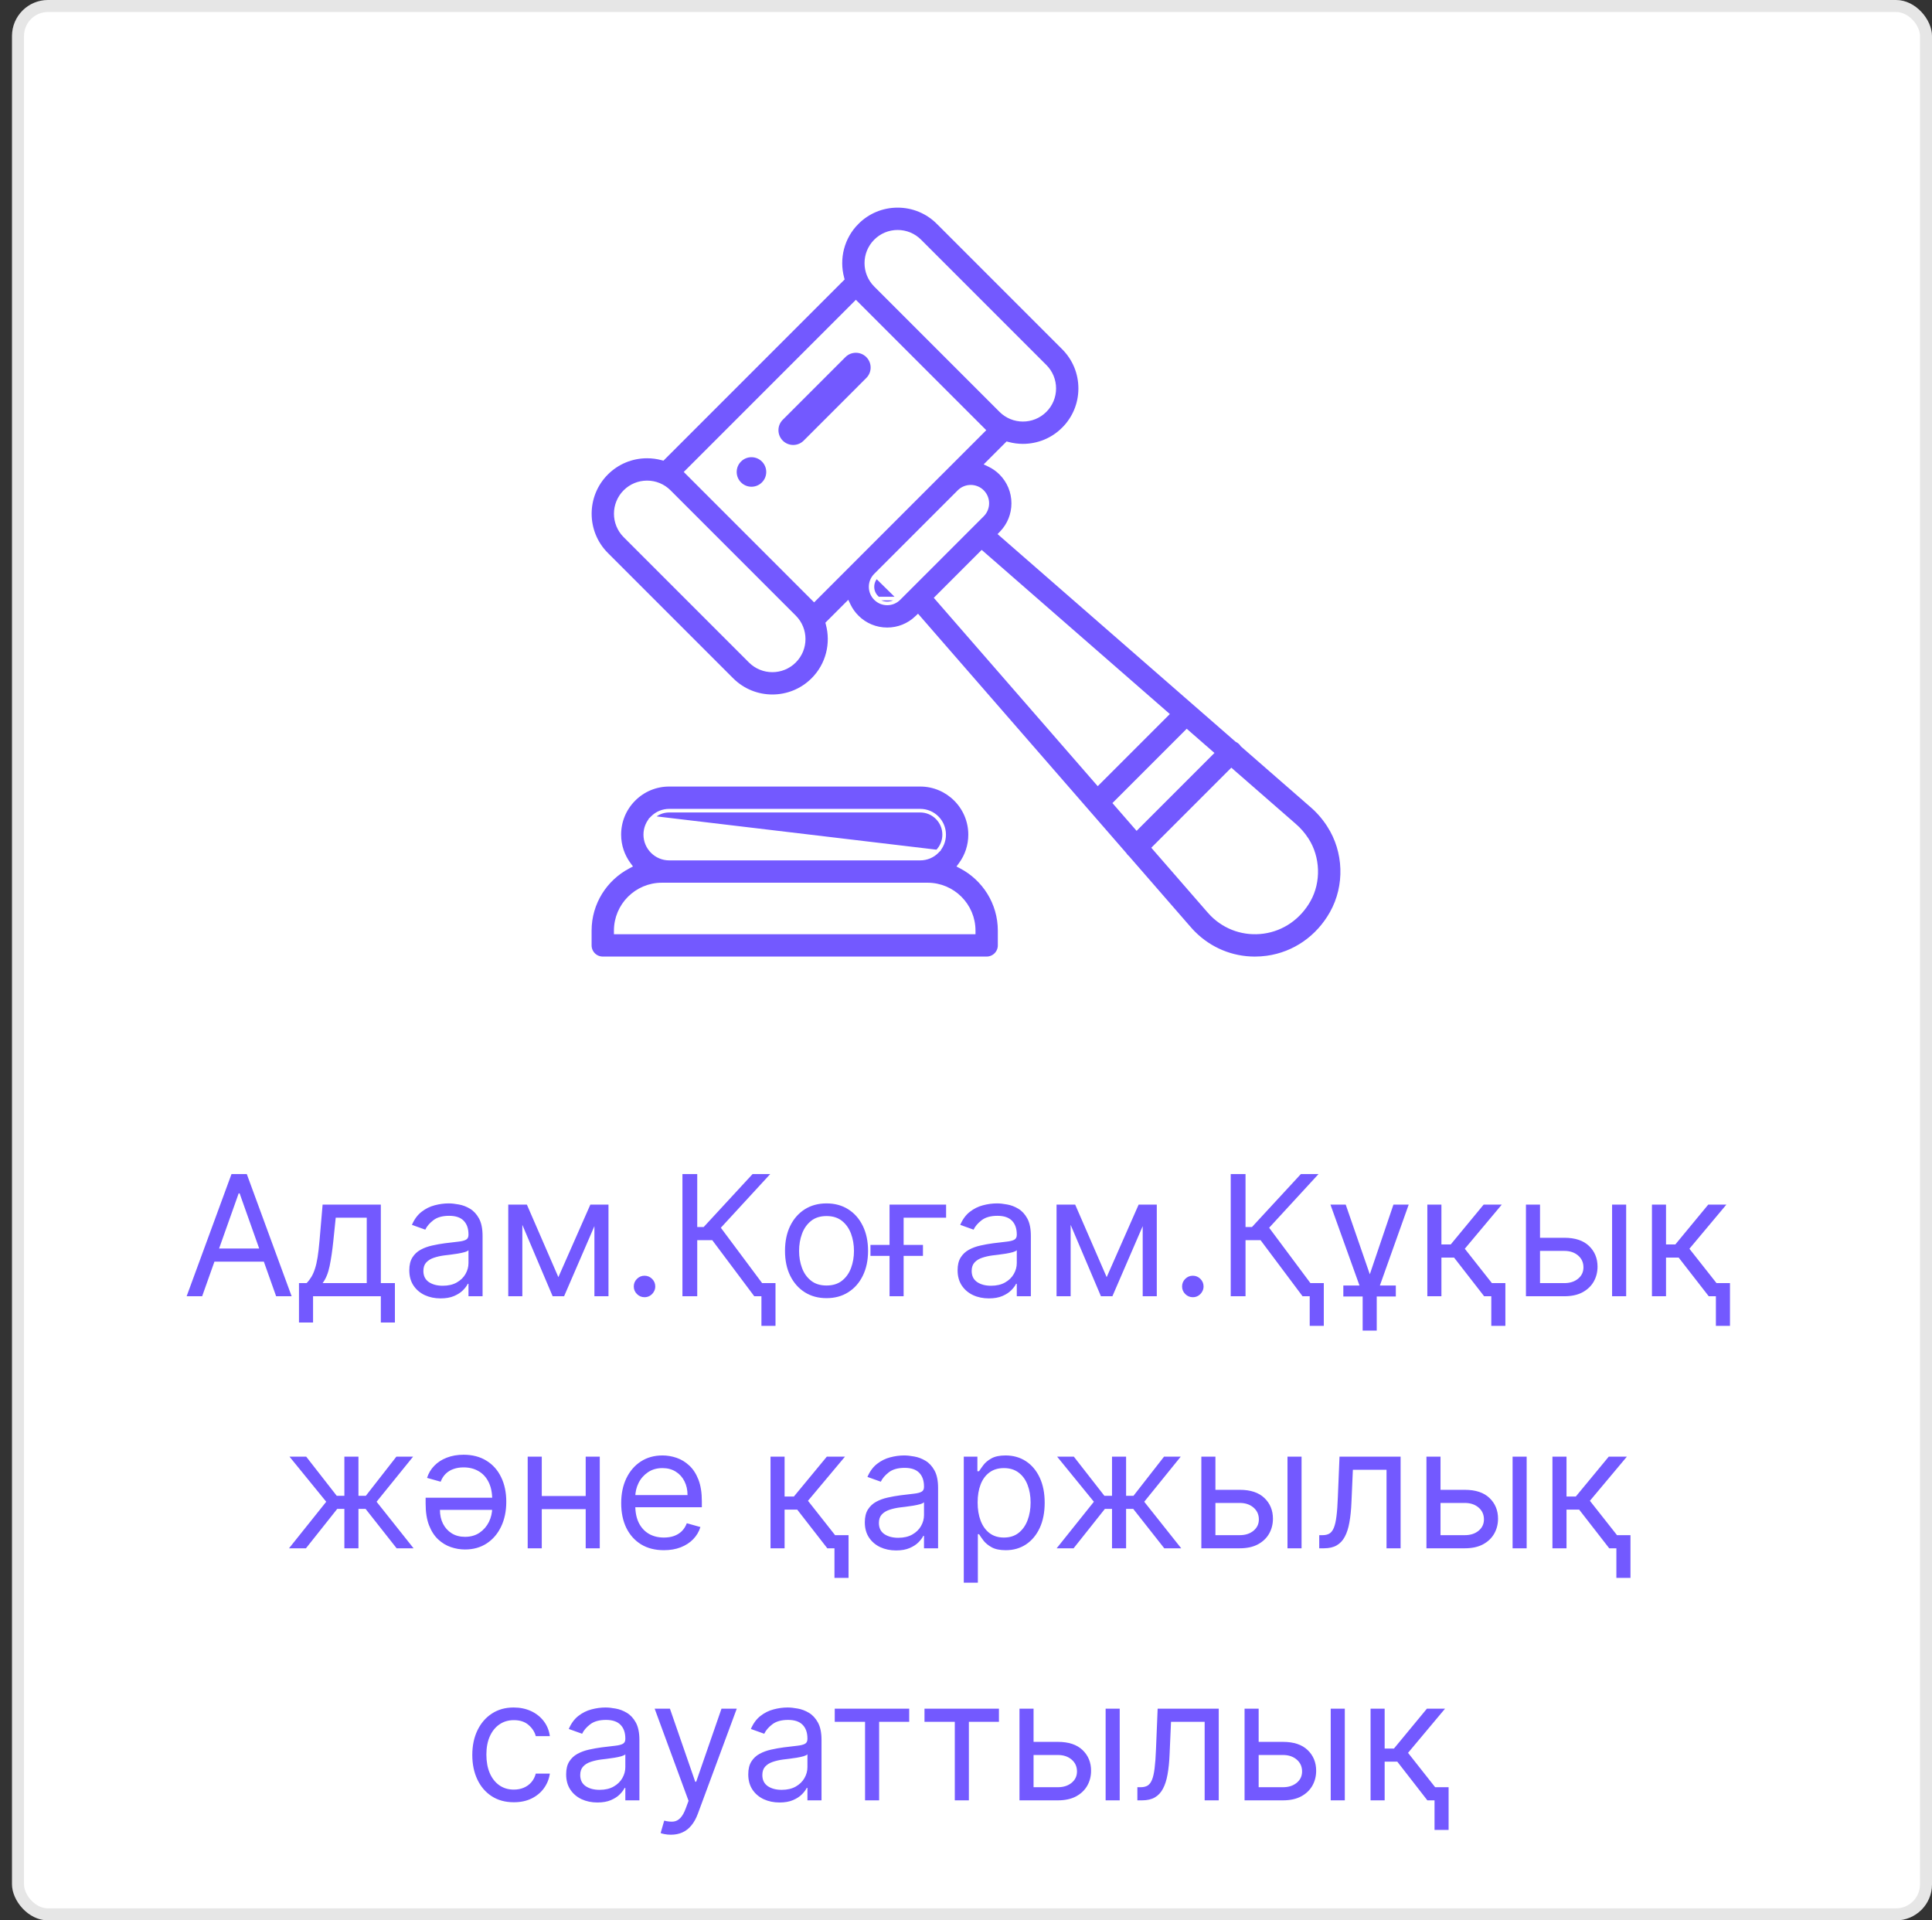 <svg width="161" height="160" viewBox="0 0 161 160" fill="none" xmlns="http://www.w3.org/2000/svg">
<rect x="0" y="0" width="161" height="160" fill="#333333" stroke="none"/>
<rect x="1" width="160" height="160" rx="3" fill="white"/>
<rect x="1.5" y="0.5" width="159" height="159" rx="2.5" stroke="black" stroke-opacity="0.1"/>
<path d="M16.846 108H15.553L19.292 97.818H20.565L24.303 108H23.011L19.968 99.429H19.889L16.846 108ZM17.323 104.023H22.533V105.116H17.323V104.023ZM24.915 110.188V106.906H25.551C25.707 106.744 25.841 106.568 25.954 106.379C26.067 106.19 26.164 105.967 26.247 105.708C26.333 105.446 26.406 105.128 26.466 104.754C26.526 104.376 26.579 103.92 26.625 103.386L26.884 100.364H31.736V106.906H32.909V110.188H31.736V108H26.088V110.188H24.915ZM26.884 106.906H30.562V101.457H27.977L27.778 103.386C27.695 104.185 27.593 104.883 27.47 105.479C27.348 106.076 27.152 106.552 26.884 106.906ZM36.714 108.179C36.23 108.179 35.791 108.088 35.396 107.906C35.002 107.72 34.688 107.453 34.456 107.105C34.224 106.754 34.108 106.33 34.108 105.832C34.108 105.395 34.195 105.04 34.367 104.768C34.539 104.493 34.77 104.278 35.058 104.122C35.346 103.966 35.665 103.85 36.013 103.774C36.364 103.695 36.717 103.632 37.072 103.585C37.536 103.526 37.912 103.481 38.2 103.451C38.492 103.418 38.704 103.363 38.837 103.287C38.972 103.211 39.04 103.078 39.04 102.889V102.849C39.04 102.359 38.906 101.978 38.638 101.706C38.373 101.434 37.97 101.298 37.429 101.298C36.869 101.298 36.43 101.421 36.112 101.666C35.794 101.911 35.57 102.173 35.441 102.452L34.327 102.054C34.526 101.59 34.791 101.229 35.123 100.97C35.457 100.708 35.822 100.526 36.216 100.423C36.614 100.317 37.005 100.264 37.39 100.264C37.635 100.264 37.917 100.294 38.235 100.354C38.556 100.41 38.866 100.528 39.165 100.707C39.466 100.886 39.716 101.156 39.915 101.517C40.114 101.878 40.214 102.362 40.214 102.969V108H39.04V106.966H38.981C38.901 107.132 38.769 107.309 38.583 107.498C38.397 107.687 38.15 107.848 37.842 107.98C37.534 108.113 37.158 108.179 36.714 108.179ZM36.893 107.125C37.357 107.125 37.748 107.034 38.066 106.852C38.387 106.669 38.629 106.434 38.792 106.146C38.957 105.857 39.04 105.554 39.04 105.236V104.162C38.991 104.222 38.881 104.276 38.712 104.326C38.547 104.372 38.354 104.414 38.136 104.45C37.92 104.483 37.71 104.513 37.504 104.54C37.302 104.563 37.138 104.583 37.012 104.599C36.707 104.639 36.422 104.704 36.157 104.793C35.895 104.879 35.683 105.01 35.52 105.186C35.361 105.358 35.282 105.594 35.282 105.892C35.282 106.3 35.433 106.608 35.734 106.817C36.039 107.022 36.425 107.125 36.893 107.125ZM46.531 106.409L49.196 100.364H50.31L47.008 108H46.054L42.812 100.364H43.906L46.531 106.409ZM43.528 100.364V108H42.355V100.364H43.528ZM49.534 108V100.364H50.707V108H49.534ZM53.71 108.08C53.465 108.08 53.255 107.992 53.079 107.816C52.903 107.64 52.815 107.43 52.815 107.185C52.815 106.939 52.903 106.729 53.079 106.553C53.255 106.378 53.465 106.29 53.71 106.29C53.956 106.29 54.166 106.378 54.342 106.553C54.517 106.729 54.605 106.939 54.605 107.185C54.605 107.347 54.564 107.496 54.481 107.632C54.401 107.768 54.294 107.877 54.158 107.96C54.025 108.04 53.876 108.08 53.71 108.08ZM62.855 108L59.355 103.327H58.103V108H56.87V97.818H58.103V102.233H58.64L62.716 97.818H64.188L60.071 102.293L64.327 108H62.855ZM64.625 106.906V110.466H63.452V106.906H64.625ZM68.877 108.159C68.188 108.159 67.583 107.995 67.063 107.667C66.546 107.339 66.141 106.88 65.85 106.29C65.561 105.7 65.417 105.01 65.417 104.222C65.417 103.426 65.561 102.732 65.85 102.138C66.141 101.545 66.546 101.085 67.063 100.756C67.583 100.428 68.188 100.264 68.877 100.264C69.567 100.264 70.17 100.428 70.687 100.756C71.207 101.085 71.612 101.545 71.9 102.138C72.192 102.732 72.338 103.426 72.338 104.222C72.338 105.01 72.192 105.7 71.9 106.29C71.612 106.88 71.207 107.339 70.687 107.667C70.17 107.995 69.567 108.159 68.877 108.159ZM68.877 107.105C69.401 107.105 69.832 106.971 70.17 106.702C70.508 106.434 70.758 106.081 70.921 105.643C71.083 105.206 71.164 104.732 71.164 104.222C71.164 103.711 71.083 103.236 70.921 102.795C70.758 102.354 70.508 101.998 70.17 101.726C69.832 101.454 69.401 101.318 68.877 101.318C68.354 101.318 67.923 101.454 67.585 101.726C67.247 101.998 66.996 102.354 66.834 102.795C66.672 103.236 66.59 103.711 66.59 104.222C66.59 104.732 66.672 105.206 66.834 105.643C66.996 106.081 67.247 106.434 67.585 106.702C67.923 106.971 68.354 107.105 68.877 107.105ZM78.842 100.364V101.457H75.302V108H74.129V100.364H78.842ZM72.538 104.639V103.724H76.913V104.639H72.538ZM82.405 108.179C81.921 108.179 81.482 108.088 81.088 107.906C80.693 107.72 80.38 107.453 80.148 107.105C79.916 106.754 79.8 106.33 79.8 105.832C79.8 105.395 79.886 105.04 80.058 104.768C80.231 104.493 80.461 104.278 80.749 104.122C81.038 103.966 81.356 103.85 81.704 103.774C82.055 103.695 82.408 103.632 82.763 103.585C83.227 103.526 83.603 103.481 83.891 103.451C84.183 103.418 84.395 103.363 84.528 103.287C84.664 103.211 84.732 103.078 84.732 102.889V102.849C84.732 102.359 84.597 101.978 84.329 101.706C84.064 101.434 83.661 101.298 83.121 101.298C82.561 101.298 82.122 101.421 81.803 101.666C81.485 101.911 81.261 102.173 81.132 102.452L80.019 102.054C80.218 101.59 80.483 101.229 80.814 100.97C81.149 100.708 81.513 100.526 81.908 100.423C82.306 100.317 82.697 100.264 83.081 100.264C83.326 100.264 83.608 100.294 83.926 100.354C84.248 100.41 84.558 100.528 84.856 100.707C85.158 100.886 85.408 101.156 85.607 101.517C85.806 101.878 85.905 102.362 85.905 102.969V108H84.732V106.966H84.672C84.593 107.132 84.46 107.309 84.274 107.498C84.089 107.687 83.842 107.848 83.534 107.98C83.225 108.113 82.849 108.179 82.405 108.179ZM82.584 107.125C83.048 107.125 83.439 107.034 83.757 106.852C84.079 106.669 84.321 106.434 84.483 106.146C84.649 105.857 84.732 105.554 84.732 105.236V104.162C84.682 104.222 84.573 104.276 84.404 104.326C84.238 104.372 84.046 104.414 83.827 104.45C83.611 104.483 83.401 104.513 83.195 104.54C82.993 104.563 82.829 104.583 82.703 104.599C82.398 104.639 82.113 104.704 81.848 104.793C81.586 104.879 81.374 105.01 81.212 105.186C81.053 105.358 80.973 105.594 80.973 105.892C80.973 106.3 81.124 106.608 81.426 106.817C81.731 107.022 82.117 107.125 82.584 107.125ZM92.223 106.409L94.887 100.364H96.001L92.7 108H91.745L88.504 100.364H89.598L92.223 106.409ZM89.22 100.364V108H88.046V100.364H89.22ZM95.225 108V100.364H96.399V108H95.225ZM99.402 108.08C99.156 108.08 98.946 107.992 98.77 107.816C98.595 107.64 98.507 107.43 98.507 107.185C98.507 106.939 98.595 106.729 98.77 106.553C98.946 106.378 99.156 106.29 99.402 106.29C99.647 106.29 99.857 106.378 100.033 106.553C100.209 106.729 100.297 106.939 100.297 107.185C100.297 107.347 100.255 107.496 100.172 107.632C100.093 107.768 99.985 107.877 99.849 107.96C99.716 108.04 99.567 108.08 99.402 108.08ZM108.547 108L105.047 103.327H103.794V108H102.561V97.818H103.794V102.233H104.331L108.408 97.818H109.879L105.763 102.293L110.018 108H108.547ZM110.317 106.906V110.466H109.143V106.906H110.317ZM110.87 100.364H112.143L114.151 106.17L116.12 100.364H117.393L114.728 107.841V110.864H113.555V107.841L110.87 100.364ZM111.944 108.02V107.105H116.319V108.02H111.944ZM118.945 108V100.364H120.118V103.685H120.894L123.638 100.364H125.15L122.067 104.043L125.189 108H123.678L121.172 104.778H120.118V108H118.945ZM125.448 106.906V110.466H124.275V106.906H125.448ZM128.176 103.128H130.363C131.258 103.128 131.943 103.355 132.417 103.809C132.891 104.263 133.128 104.838 133.128 105.534C133.128 105.991 133.022 106.407 132.809 106.782C132.597 107.153 132.286 107.45 131.875 107.672C131.464 107.891 130.96 108 130.363 108H127.162V100.364H128.335V106.906H130.363C130.827 106.906 131.209 106.784 131.507 106.538C131.805 106.293 131.954 105.978 131.954 105.594C131.954 105.189 131.805 104.86 131.507 104.604C131.209 104.349 130.827 104.222 130.363 104.222H128.176V103.128ZM134.341 108V100.364H135.514V108H134.341ZM137.662 108V100.364H138.835V103.685H139.611L142.355 100.364H143.866L140.784 104.043L143.906 108H142.395L139.889 104.778H138.835V108H137.662ZM144.165 106.906V110.466H142.991V106.906H144.165ZM24.084 129L27.186 125.122L24.124 121.364H25.516L28.061 124.625H28.698V121.364H29.871V124.625H30.487L33.033 121.364H34.425L31.382 125.122L34.465 129H33.053L30.467 125.719H29.871V129H28.698V125.719H28.101L25.496 129H24.084ZM38.631 121.205C39.367 121.205 40 121.369 40.53 121.697C41.063 122.022 41.473 122.479 41.758 123.069C42.046 123.656 42.19 124.34 42.19 125.122C42.19 125.904 42.046 126.595 41.758 127.195C41.473 127.792 41.072 128.259 40.555 128.597C40.041 128.932 39.44 129.099 38.75 129.099C38.352 129.099 37.96 129.033 37.572 128.901C37.184 128.768 36.831 128.554 36.513 128.259C36.195 127.961 35.941 127.568 35.752 127.081C35.563 126.59 35.469 125.991 35.469 125.281V124.784H41.355V125.798H36.662C36.662 126.229 36.746 126.614 36.916 126.952C37.088 127.29 37.33 127.557 37.641 127.752C37.956 127.948 38.326 128.045 38.75 128.045C39.221 128.045 39.625 127.931 39.963 127.702C40.301 127.47 40.561 127.17 40.744 126.803C40.926 126.431 41.017 126.037 41.017 125.619V124.943C41.017 124.363 40.916 123.874 40.714 123.477C40.515 123.079 40.237 122.777 39.879 122.572C39.521 122.363 39.105 122.259 38.631 122.259C38.326 122.259 38.047 122.303 37.795 122.393C37.544 122.479 37.327 122.612 37.144 122.79C36.962 122.966 36.821 123.187 36.722 123.452L35.588 123.134C35.708 122.749 35.908 122.413 36.19 122.124C36.471 121.833 36.819 121.607 37.234 121.448C37.648 121.286 38.114 121.205 38.631 121.205ZM49.086 124.645V125.739H44.87V124.645H49.086ZM45.148 121.364V129H43.975V121.364H45.148ZM49.981 121.364V129H48.808V121.364H49.981ZM55.325 129.159C54.59 129.159 53.955 128.997 53.421 128.672C52.891 128.344 52.482 127.886 52.193 127.3C51.908 126.71 51.766 126.024 51.766 125.241C51.766 124.459 51.908 123.77 52.193 123.173C52.482 122.573 52.883 122.106 53.396 121.771C53.913 121.433 54.517 121.264 55.206 121.264C55.604 121.264 55.996 121.33 56.384 121.463C56.772 121.596 57.125 121.811 57.443 122.109C57.761 122.404 58.015 122.795 58.204 123.283C58.393 123.77 58.487 124.37 58.487 125.082V125.58H52.601V124.565H57.294C57.294 124.134 57.208 123.75 57.036 123.412C56.867 123.074 56.625 122.807 56.31 122.612C55.998 122.416 55.63 122.318 55.206 122.318C54.739 122.318 54.334 122.434 53.993 122.666C53.655 122.895 53.395 123.193 53.212 123.561C53.03 123.929 52.939 124.323 52.939 124.744V125.42C52.939 125.997 53.038 126.486 53.237 126.887C53.44 127.285 53.719 127.588 54.078 127.797C54.435 128.002 54.851 128.105 55.325 128.105C55.634 128.105 55.912 128.062 56.161 127.976C56.413 127.886 56.63 127.754 56.812 127.578C56.994 127.399 57.135 127.177 57.234 126.912L58.368 127.23C58.249 127.615 58.048 127.953 57.766 128.244C57.485 128.533 57.137 128.758 56.722 128.92C56.308 129.08 55.842 129.159 55.325 129.159ZM64.21 129V121.364H65.383V124.685H66.159L68.903 121.364H70.414L67.332 125.043L70.454 129H68.943L66.437 125.778H65.383V129H64.21ZM70.712 127.906V131.466H69.539V127.906H70.712ZM74.674 129.179C74.19 129.179 73.751 129.088 73.356 128.906C72.962 128.72 72.648 128.453 72.416 128.105C72.184 127.754 72.068 127.33 72.068 126.832C72.068 126.395 72.155 126.04 72.327 125.768C72.499 125.493 72.73 125.278 73.018 125.122C73.306 124.966 73.625 124.85 73.973 124.774C74.324 124.695 74.677 124.632 75.031 124.585C75.496 124.526 75.872 124.481 76.16 124.451C76.452 124.418 76.664 124.363 76.796 124.287C76.932 124.211 77 124.078 77 123.889V123.849C77 123.359 76.866 122.978 76.598 122.706C76.332 122.434 75.93 122.298 75.389 122.298C74.829 122.298 74.39 122.421 74.072 122.666C73.754 122.911 73.53 123.173 73.401 123.452L72.287 123.054C72.486 122.59 72.751 122.229 73.083 121.97C73.417 121.708 73.782 121.526 74.176 121.423C74.574 121.317 74.965 121.264 75.35 121.264C75.595 121.264 75.877 121.294 76.195 121.354C76.516 121.41 76.826 121.528 77.125 121.707C77.426 121.886 77.676 122.156 77.875 122.517C78.074 122.878 78.174 123.362 78.174 123.969V129H77V127.966H76.941C76.861 128.132 76.728 128.309 76.543 128.498C76.357 128.687 76.11 128.848 75.802 128.98C75.494 129.113 75.118 129.179 74.674 129.179ZM74.853 128.125C75.317 128.125 75.708 128.034 76.026 127.852C76.347 127.669 76.589 127.434 76.752 127.146C76.917 126.857 77 126.554 77 126.236V125.162C76.951 125.222 76.841 125.276 76.672 125.326C76.506 125.372 76.314 125.414 76.095 125.45C75.88 125.483 75.669 125.513 75.464 125.54C75.262 125.563 75.098 125.583 74.972 125.599C74.667 125.639 74.382 125.704 74.117 125.793C73.855 125.879 73.643 126.01 73.48 126.186C73.321 126.358 73.242 126.594 73.242 126.892C73.242 127.3 73.392 127.608 73.694 127.817C73.999 128.022 74.385 128.125 74.853 128.125ZM80.315 131.864V121.364H81.449V122.577H81.588C81.674 122.444 81.793 122.275 81.946 122.07C82.102 121.861 82.324 121.675 82.612 121.513C82.904 121.347 83.298 121.264 83.795 121.264C84.438 121.264 85.005 121.425 85.496 121.746C85.986 122.068 86.369 122.524 86.644 123.114C86.919 123.704 87.057 124.4 87.057 125.202C87.057 126.01 86.919 126.711 86.644 127.305C86.369 127.895 85.988 128.352 85.5 128.677C85.013 128.998 84.451 129.159 83.815 129.159C83.325 129.159 82.932 129.078 82.637 128.915C82.342 128.75 82.115 128.562 81.956 128.354C81.797 128.142 81.674 127.966 81.588 127.827H81.488V131.864H80.315ZM81.469 125.182C81.469 125.759 81.553 126.267 81.722 126.708C81.891 127.146 82.138 127.489 82.463 127.737C82.788 127.982 83.185 128.105 83.656 128.105C84.147 128.105 84.556 127.976 84.884 127.717C85.215 127.455 85.464 127.104 85.63 126.663C85.799 126.219 85.883 125.725 85.883 125.182C85.883 124.645 85.8 124.161 85.635 123.73C85.472 123.296 85.225 122.953 84.894 122.701C84.566 122.446 84.153 122.318 83.656 122.318C83.179 122.318 82.778 122.439 82.453 122.681C82.128 122.92 81.883 123.254 81.717 123.685C81.551 124.113 81.469 124.612 81.469 125.182ZM88.055 129L91.157 125.122L88.094 121.364H89.486L92.032 124.625H92.668V121.364H93.841V124.625H94.458L97.004 121.364H98.395L95.353 125.122L98.435 129H97.023L94.438 125.719H93.841V129H92.668V125.719H92.072L89.466 129H88.055ZM101.126 124.128H103.314C104.209 124.128 104.893 124.355 105.367 124.809C105.841 125.263 106.078 125.838 106.078 126.534C106.078 126.991 105.972 127.407 105.76 127.782C105.548 128.153 105.236 128.45 104.825 128.672C104.414 128.891 103.91 129 103.314 129H100.112V121.364H101.285V127.906H103.314C103.778 127.906 104.159 127.784 104.457 127.538C104.755 127.293 104.905 126.978 104.905 126.594C104.905 126.189 104.755 125.86 104.457 125.604C104.159 125.349 103.778 125.222 103.314 125.222H101.126V124.128ZM107.291 129V121.364H108.464V129H107.291ZM109.936 129V127.906H110.214C110.443 127.906 110.633 127.862 110.786 127.772C110.938 127.679 111.061 127.518 111.154 127.29C111.25 127.058 111.323 126.736 111.373 126.325C111.426 125.911 111.464 125.384 111.487 124.744L111.626 121.364H116.717V129H115.544V122.457H112.74L112.62 125.182C112.594 125.808 112.538 126.36 112.451 126.837C112.369 127.311 112.241 127.709 112.069 128.031C111.9 128.352 111.674 128.594 111.392 128.756C111.111 128.919 110.758 129 110.334 129H109.936ZM119.884 124.128H122.071C122.966 124.128 123.651 124.355 124.125 124.809C124.599 125.263 124.836 125.838 124.836 126.534C124.836 126.991 124.73 127.407 124.517 127.782C124.305 128.153 123.994 128.45 123.583 128.672C123.172 128.891 122.668 129 122.071 129H118.87V121.364H120.043V127.906H122.071C122.535 127.906 122.917 127.784 123.215 127.538C123.513 127.293 123.662 126.978 123.662 126.594C123.662 126.189 123.513 125.86 123.215 125.604C122.917 125.349 122.535 125.222 122.071 125.222H119.884V124.128ZM126.049 129V121.364H127.222V129H126.049ZM129.37 129V121.364H130.543V124.685H131.319L134.063 121.364H135.574L132.492 125.043L135.614 129H134.103L131.597 125.778H130.543V129H129.37ZM135.873 127.906V131.466H134.699V127.906H135.873ZM42.819 150.159C42.103 150.159 41.486 149.99 40.969 149.652C40.452 149.314 40.054 148.848 39.776 148.255C39.498 147.662 39.358 146.984 39.358 146.222C39.358 145.446 39.501 144.762 39.786 144.168C40.074 143.572 40.475 143.106 40.989 142.771C41.506 142.433 42.109 142.264 42.799 142.264C43.336 142.264 43.82 142.364 44.251 142.562C44.681 142.761 45.034 143.04 45.309 143.398C45.585 143.756 45.755 144.173 45.822 144.651H44.648C44.559 144.303 44.36 143.994 44.052 143.726C43.747 143.454 43.336 143.318 42.819 143.318C42.361 143.318 41.96 143.437 41.616 143.676C41.274 143.911 41.007 144.245 40.815 144.675C40.626 145.103 40.532 145.605 40.532 146.182C40.532 146.772 40.625 147.286 40.81 147.723C40.999 148.161 41.264 148.5 41.606 148.742C41.95 148.984 42.355 149.105 42.819 149.105C43.124 149.105 43.4 149.052 43.649 148.946C43.898 148.84 44.108 148.688 44.28 148.489C44.453 148.29 44.575 148.051 44.648 147.773H45.822C45.755 148.223 45.591 148.629 45.329 148.991C45.071 149.349 44.728 149.634 44.3 149.846C43.876 150.055 43.382 150.159 42.819 150.159ZM49.784 150.179C49.3 150.179 48.861 150.088 48.466 149.906C48.072 149.72 47.759 149.453 47.527 149.105C47.295 148.754 47.179 148.33 47.179 147.832C47.179 147.395 47.265 147.04 47.437 146.768C47.61 146.493 47.84 146.278 48.128 146.122C48.417 145.966 48.735 145.85 49.083 145.774C49.434 145.695 49.787 145.632 50.142 145.585C50.606 145.526 50.982 145.481 51.27 145.451C51.562 145.418 51.774 145.363 51.907 145.287C52.043 145.211 52.111 145.078 52.111 144.889V144.849C52.111 144.359 51.976 143.978 51.708 143.706C51.443 143.434 51.04 143.298 50.5 143.298C49.94 143.298 49.501 143.421 49.182 143.666C48.864 143.911 48.64 144.173 48.511 144.452L47.398 144.054C47.596 143.59 47.862 143.229 48.193 142.97C48.528 142.708 48.892 142.526 49.287 142.423C49.684 142.317 50.076 142.264 50.46 142.264C50.705 142.264 50.987 142.294 51.305 142.354C51.627 142.41 51.937 142.528 52.235 142.707C52.536 142.886 52.787 143.156 52.986 143.517C53.184 143.878 53.284 144.362 53.284 144.969V150H52.111V148.966H52.051C51.971 149.132 51.839 149.309 51.653 149.498C51.468 149.687 51.221 149.848 50.913 149.98C50.604 150.113 50.228 150.179 49.784 150.179ZM49.963 149.125C50.427 149.125 50.818 149.034 51.136 148.852C51.458 148.669 51.7 148.434 51.862 148.146C52.028 147.857 52.111 147.554 52.111 147.236V146.162C52.061 146.222 51.952 146.276 51.782 146.326C51.617 146.372 51.425 146.414 51.206 146.45C50.99 146.483 50.78 146.513 50.574 146.54C50.372 146.563 50.208 146.583 50.082 146.599C49.777 146.639 49.492 146.704 49.227 146.793C48.965 146.879 48.753 147.01 48.591 147.186C48.432 147.358 48.352 147.594 48.352 147.892C48.352 148.3 48.503 148.608 48.804 148.817C49.109 149.022 49.496 149.125 49.963 149.125ZM55.908 152.864C55.709 152.864 55.532 152.847 55.376 152.814C55.22 152.784 55.112 152.754 55.053 152.724L55.351 151.69C55.636 151.763 55.888 151.79 56.106 151.77C56.325 151.75 56.519 151.652 56.688 151.477C56.861 151.304 57.018 151.024 57.16 150.636L57.379 150.04L54.555 142.364H55.828L57.936 148.449H58.016L60.124 142.364H61.396L58.155 151.114C58.009 151.508 57.828 151.835 57.613 152.093C57.398 152.355 57.147 152.549 56.862 152.675C56.581 152.801 56.262 152.864 55.908 152.864ZM64.96 150.179C64.476 150.179 64.037 150.088 63.642 149.906C63.248 149.72 62.935 149.453 62.703 149.105C62.471 148.754 62.355 148.33 62.355 147.832C62.355 147.395 62.441 147.04 62.613 146.768C62.785 146.493 63.016 146.278 63.304 146.122C63.593 145.966 63.911 145.85 64.259 145.774C64.61 145.695 64.963 145.632 65.318 145.585C65.782 145.526 66.158 145.481 66.446 145.451C66.738 145.418 66.95 145.363 67.083 145.287C67.219 145.211 67.286 145.078 67.286 144.889V144.849C67.286 144.359 67.152 143.978 66.884 143.706C66.618 143.434 66.216 143.298 65.676 143.298C65.115 143.298 64.676 143.421 64.358 143.666C64.04 143.911 63.816 144.173 63.687 144.452L62.573 144.054C62.772 143.59 63.037 143.229 63.369 142.97C63.703 142.708 64.068 142.526 64.463 142.423C64.86 142.317 65.251 142.264 65.636 142.264C65.881 142.264 66.163 142.294 66.481 142.354C66.802 142.41 67.112 142.528 67.411 142.707C67.712 142.886 67.963 143.156 68.161 143.517C68.36 143.878 68.46 144.362 68.46 144.969V150H67.286V148.966H67.227C67.147 149.132 67.015 149.309 66.829 149.498C66.643 149.687 66.397 149.848 66.088 149.98C65.78 150.113 65.404 150.179 64.96 150.179ZM65.139 149.125C65.603 149.125 65.994 149.034 66.312 148.852C66.633 148.669 66.875 148.434 67.038 148.146C67.204 147.857 67.286 147.554 67.286 147.236V146.162C67.237 146.222 67.127 146.276 66.958 146.326C66.793 146.372 66.6 146.414 66.382 146.45C66.166 146.483 65.956 146.513 65.75 146.54C65.548 146.563 65.384 146.583 65.258 146.599C64.953 146.639 64.668 146.704 64.403 146.793C64.141 146.879 63.929 147.01 63.767 147.186C63.607 147.358 63.528 147.594 63.528 147.892C63.528 148.3 63.679 148.608 63.98 148.817C64.285 149.022 64.671 149.125 65.139 149.125ZM69.562 143.457V142.364H75.767V143.457H73.261V150H72.088V143.457H69.562ZM77.041 143.457V142.364H83.245V143.457H80.74V150H79.566V143.457H77.041ZM85.971 145.128H88.158C89.053 145.128 89.738 145.355 90.212 145.809C90.686 146.263 90.923 146.838 90.923 147.534C90.923 147.991 90.817 148.407 90.604 148.782C90.392 149.153 90.081 149.45 89.67 149.672C89.259 149.891 88.755 150 88.158 150H84.957V142.364H86.13V148.906H88.158C88.622 148.906 89.004 148.784 89.302 148.538C89.6 148.293 89.749 147.978 89.749 147.594C89.749 147.189 89.6 146.86 89.302 146.604C89.004 146.349 88.622 146.222 88.158 146.222H85.971V145.128ZM92.136 150V142.364H93.309V150H92.136ZM94.781 150V148.906H95.059C95.288 148.906 95.478 148.862 95.631 148.772C95.783 148.679 95.906 148.518 95.999 148.29C96.095 148.058 96.168 147.736 96.217 147.325C96.27 146.911 96.308 146.384 96.332 145.744L96.471 142.364H101.562V150H100.388V143.457H97.585L97.465 146.182C97.439 146.808 97.382 147.36 97.296 147.837C97.213 148.311 97.086 148.709 96.913 149.031C96.744 149.352 96.519 149.594 96.237 149.756C95.956 149.919 95.603 150 95.178 150H94.781ZM104.729 145.128H106.916C107.811 145.128 108.496 145.355 108.969 145.809C109.443 146.263 109.68 146.838 109.68 147.534C109.68 147.991 109.574 148.407 109.362 148.782C109.15 149.153 108.839 149.45 108.428 149.672C108.017 149.891 107.513 150 106.916 150H103.714V142.364H104.888V148.906H106.916C107.38 148.906 107.761 148.784 108.06 148.538C108.358 148.293 108.507 147.978 108.507 147.594C108.507 147.189 108.358 146.86 108.06 146.604C107.761 146.349 107.38 146.222 106.916 146.222H104.729V145.128ZM110.893 150V142.364H112.067V150H110.893ZM114.214 150V142.364H115.388V145.685H116.163L118.908 142.364H120.419L117.337 146.043L120.459 150H118.947L116.442 146.778H115.388V150H114.214ZM120.717 148.906V152.466H119.544V148.906H120.717Z" fill="#7359FF"/>
<g clip-path="url(#clip0_2310_21213)">
<path d="M63.492 38.453C63.012 37.973 62.232 37.973 61.752 38.453C61.271 38.934 61.271 39.713 61.752 40.193C62.232 40.674 63.012 40.674 63.492 40.193C63.973 39.713 63.973 38.934 63.492 38.453Z" fill="#7359FF"/>
<path d="M54.356 68.128C54.733 67.751 55.234 67.543 55.767 67.543H76.685C77.785 67.543 78.68 68.439 78.68 69.539C78.68 70.072 78.472 70.574 78.096 70.951L54.356 68.128ZM54.356 68.128C53.979 68.504 53.772 69.006 53.772 69.539C53.772 70.64 54.667 71.535 55.767 71.535H76.684C77.218 71.535 77.719 71.327 78.096 70.951L54.356 68.128ZM80.035 72.001L79.931 72.142L80.085 72.223C81.996 73.229 83.302 75.233 83.302 77.537V78.767C83.302 79.364 82.818 79.848 82.222 79.848H50.23C49.634 79.848 49.15 79.364 49.15 78.767V77.537C49.15 75.232 50.457 73.227 52.369 72.222L52.524 72.14L52.42 72C51.912 71.31 51.611 70.46 51.611 69.539C51.611 68.428 52.043 67.385 52.828 66.6L52.828 66.6C53.613 65.815 54.656 65.383 55.767 65.383H76.685C78.977 65.383 80.841 67.248 80.841 69.539C80.841 70.438 80.558 71.292 80.035 72.001ZM51.311 77.537V77.687H51.461H80.991H81.141V77.537C81.141 75.419 79.418 73.696 77.3 73.696H76.685H55.767H55.152C53.034 73.696 51.311 75.419 51.311 77.537Z" fill="#7359FF" stroke="white" stroke-width="0.3"/>
<path d="M74.91 49.87L74.91 49.87C74.65 50.13 74.303 50.274 73.934 50.274C73.565 50.274 73.218 50.13 72.958 49.87C72.958 49.87 72.958 49.87 72.958 49.87M74.91 49.87L73.049 48.039C72.826 48.268 72.703 48.571 72.703 48.893C72.703 49.222 72.831 49.531 73.064 49.764L72.958 49.87M74.91 49.87L75.777 49.004L75.781 49L75.784 48.996L80.992 43.788L80.993 43.787L81.008 43.772L81.009 43.771L81.871 42.91C82.132 42.649 82.276 42.302 82.276 41.934C82.276 41.565 82.132 41.217 81.871 40.956L81.871 40.956C81.34 40.426 80.472 40.419 79.933 40.942L79.932 40.944L72.943 47.933L72.942 47.934C72.691 48.191 72.553 48.532 72.553 48.893C72.553 49.262 72.697 49.609 72.958 49.87M74.91 49.87L72.958 49.87M108.915 69.949C108.618 69.489 108.267 69.085 107.871 68.748L107.871 68.748L107.863 68.741L107.861 68.739L102.723 64.258L102.618 64.166L102.519 64.265L96.245 70.54L96.146 70.639L96.237 70.744L100.714 75.888L100.715 75.889L100.724 75.9L100.724 75.9C100.812 76.003 100.905 76.105 101.003 76.202C102.136 77.335 103.699 77.859 105.289 77.639C106.885 77.418 108.267 76.453 109.083 74.996L109.083 74.996C109.943 73.459 109.876 71.434 108.915 69.949ZM108.915 69.949L108.79 70.03L108.915 69.949C108.915 69.949 108.915 69.949 108.915 69.949ZM110.73 68.776L110.73 68.777C112.133 70.945 112.227 73.803 110.968 76.052C109.816 78.109 107.854 79.466 105.585 79.78C105.245 79.827 104.906 79.85 104.57 79.85C102.665 79.85 100.85 79.105 99.475 77.73C99.337 77.592 99.204 77.448 99.08 77.301L99.078 77.3L93.971 71.431L93.963 71.423L93.955 71.416C93.931 71.395 93.912 71.379 93.895 71.362C93.839 71.305 93.79 71.244 93.748 71.178L93.742 71.169L93.735 71.161L76.594 51.466L76.491 51.348L76.377 51.456C75.715 52.088 74.852 52.435 73.934 52.435C72.988 52.435 72.099 52.067 71.43 51.398L71.43 51.398C71.141 51.109 70.908 50.779 70.737 50.421L70.646 50.23L70.496 50.38L69.01 51.866L68.949 51.927L68.971 52.011C69.394 53.603 68.984 55.372 67.738 56.617C66.808 57.548 65.586 58.013 64.364 58.013C63.141 58.013 61.92 57.548 60.989 56.617L50.549 46.177C48.689 44.316 48.689 41.289 50.549 39.428C51.45 38.528 52.648 38.032 53.923 38.032C54.346 38.032 54.76 38.087 55.158 38.193L55.242 38.215L55.303 38.154L70.158 23.3L70.219 23.239L70.197 23.155C69.773 21.563 70.184 19.794 71.43 18.548L71.323 18.442L71.43 18.548C72.331 17.646 73.529 17.15 74.803 17.15C76.078 17.15 77.276 17.646 78.178 18.548L78.26 18.466L78.178 18.548L88.618 28.988C89.52 29.89 90.016 31.088 90.016 32.363C90.016 33.637 89.52 34.835 88.618 35.737L88.713 35.831L88.618 35.737C87.688 36.667 86.467 37.132 85.245 37.132C84.83 37.132 84.415 37.077 84.012 36.97L83.928 36.948L83.867 37.009L82.378 38.498L82.228 38.648L82.42 38.739C82.775 38.907 83.106 39.136 83.398 39.428C84.068 40.098 84.436 40.987 84.436 41.934C84.436 42.853 84.089 43.716 83.457 44.377L83.348 44.49L83.466 44.594L99.56 58.632L99.647 58.532L99.56 58.632L103.037 61.665L103.052 61.678L103.07 61.687C103.176 61.738 103.275 61.806 103.363 61.894C103.415 61.946 103.46 62.002 103.5 62.062L103.511 62.078L103.526 62.092L109.276 67.106L109.277 67.107C109.831 67.579 110.32 68.141 110.73 68.776ZM98.965 77.398C99.092 77.548 99.228 77.695 99.369 77.836L93.622 71.259C93.669 71.333 93.724 71.403 93.789 71.468C93.811 71.49 93.834 71.51 93.857 71.53L98.965 77.398ZM55.768 40.956L55.768 40.956C55.276 40.464 54.62 40.193 53.923 40.193C53.226 40.193 52.57 40.464 52.077 40.956C51.059 41.975 51.059 43.631 52.077 44.649L62.517 55.089C63.535 56.108 65.192 56.108 66.21 55.089C67.228 54.072 67.228 52.416 66.21 51.398L55.768 40.956ZM71.391 46.429L71.391 46.429L71.393 46.427L71.398 46.422C71.411 46.408 71.421 46.397 71.432 46.386L71.433 46.386L78.389 39.429C78.389 39.429 78.39 39.429 78.39 39.429C78.4 39.419 78.41 39.41 78.421 39.399L78.421 39.399L78.424 39.396L81.871 35.949L81.977 35.843L81.871 35.737L71.43 25.296L71.323 25.19L71.218 25.296L57.297 39.217L57.191 39.323L57.297 39.429L67.738 49.87L67.844 49.976L67.95 49.87L71.391 46.429ZM78.12 49.716L78.021 49.815L78.113 49.921L91.379 65.162L91.485 65.283L91.599 65.169L97.155 59.613L97.268 59.5L97.147 59.394L81.921 46.113L81.815 46.021L81.716 46.12L78.12 49.716ZM93.006 66.818L92.907 66.917L92.999 67.023L94.618 68.883L94.724 69.005L94.837 68.891L100.872 62.856L100.986 62.742L100.865 62.637L99.006 61.016L98.9 60.923L98.801 61.023L93.006 66.818ZM74.803 19.311C74.107 19.311 73.451 19.583 72.958 20.076C71.94 21.094 71.94 22.75 72.958 23.768L72.958 23.768L72.958 23.768L83.399 34.209C84.417 35.227 86.073 35.227 87.091 34.209C87.584 33.716 87.856 33.06 87.856 32.363C87.856 31.666 87.584 31.009 87.091 30.516L76.65 20.076C76.157 19.583 75.501 19.311 74.803 19.311Z" fill="#7359FF" stroke="white" stroke-width="0.3"/>
<path d="M72.192 29.752C71.712 29.272 70.933 29.272 70.452 29.752L65.231 34.973C64.751 35.453 64.751 36.232 65.231 36.713C65.472 36.953 65.787 37.073 66.102 37.073C66.416 37.073 66.731 36.953 66.972 36.713L72.192 31.492C72.673 31.012 72.673 30.233 72.192 29.752Z" fill="#7359FF"/>
</g>
<defs>
<clipPath id="clip0_2310_21213">
<rect width="63" height="63" fill="white" transform="translate(49 17)"/>
</clipPath>
</defs>
</svg>
